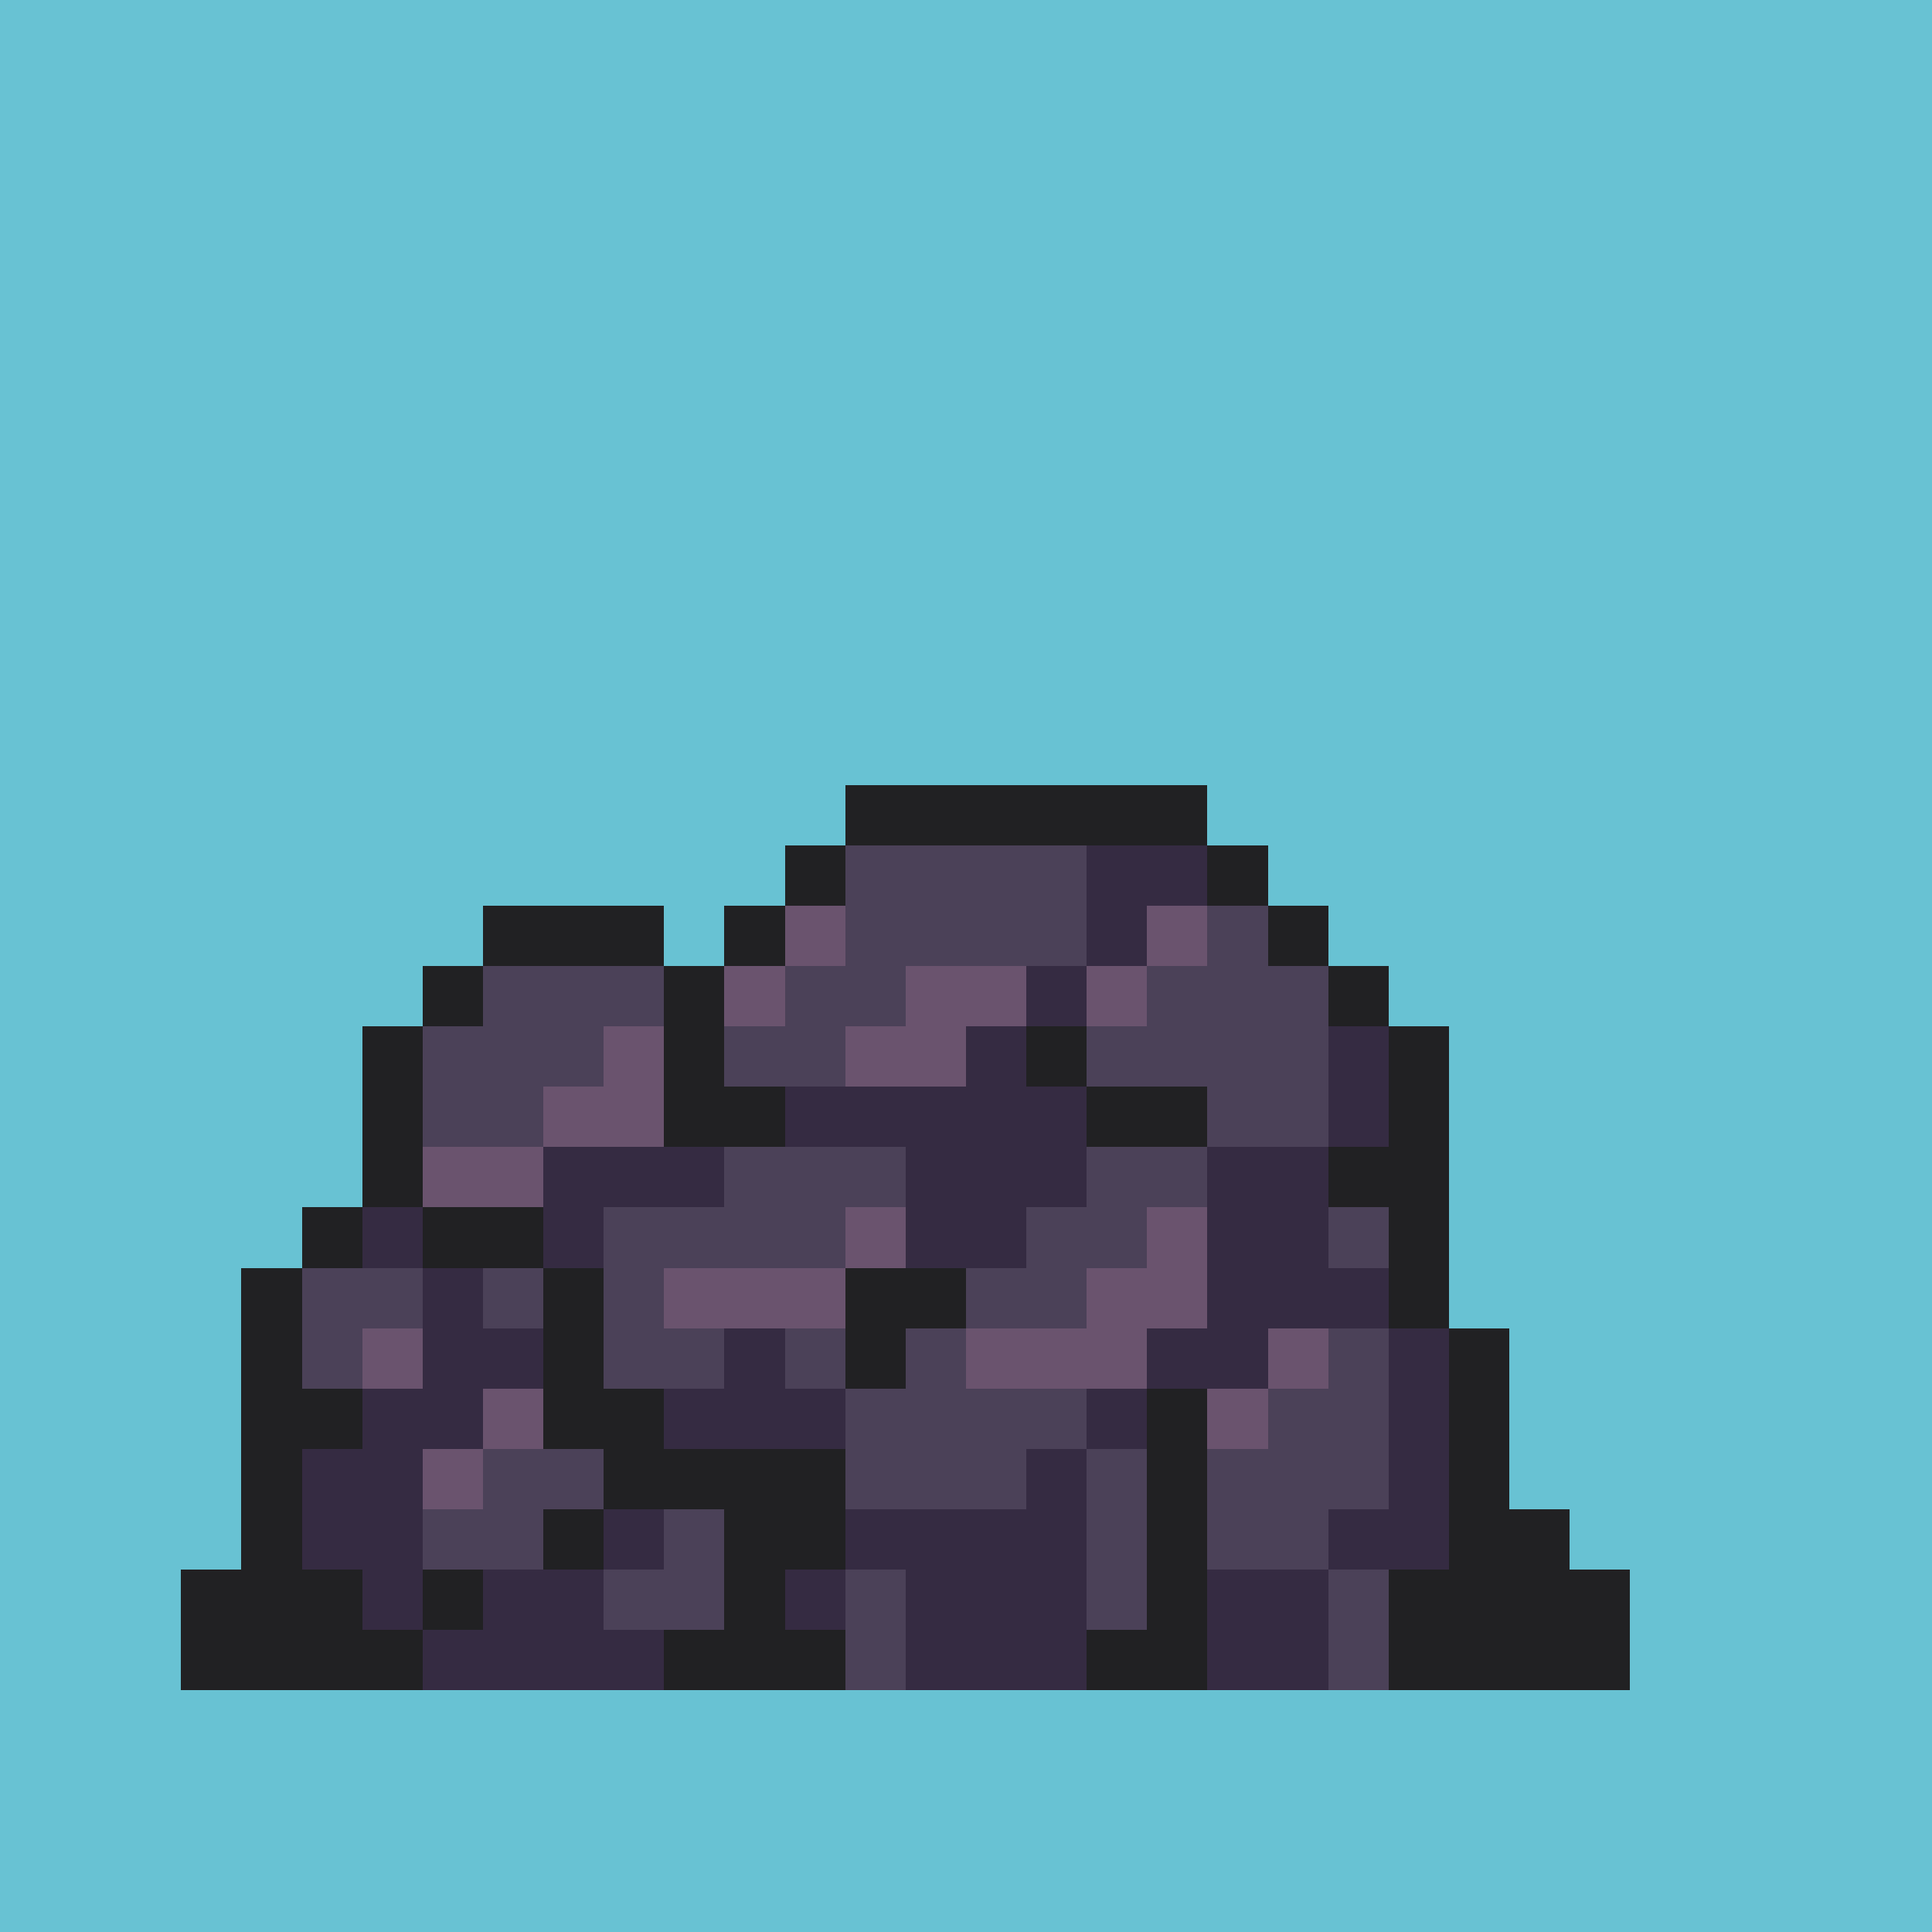 <svg version="1.0" xmlns="http://www.w3.org/2000/svg" width="512" height="512" viewBox="0 0 32 32" shape-rendering="crispEdges" preserveAspectRatio="xMidYMid meet"> <rect width="32" height="32" fill="#68C2D3" /><rect width="6" height="1" x="14" y="13" fill="#212123"/><rect width="1" height="1" x="13" y="14" fill="#212123"/><rect width="4" height="1" x="14" y="14" fill="#4b4158"/><rect width="2" height="1" x="18" y="14" fill="#352b42"/><rect width="1" height="1" x="20" y="14" fill="#212123"/><rect width="3" height="1" x="8" y="15" fill="#212123"/><rect width="1" height="1" x="12" y="15" fill="#212123"/><rect width="1" height="1" x="13" y="15" fill="#6a536e"/><rect width="4" height="1" x="14" y="15" fill="#4b4158"/><rect width="1" height="1" x="18" y="15" fill="#352b42"/><rect width="1" height="1" x="19" y="15" fill="#6a536e"/><rect width="1" height="1" x="20" y="15" fill="#4b4158"/><rect width="1" height="1" x="21" y="15" fill="#212123"/><rect width="1" height="1" x="7" y="16" fill="#212123"/><rect width="3" height="1" x="8" y="16" fill="#4b4158"/><rect width="1" height="1" x="11" y="16" fill="#212123"/><rect width="1" height="1" x="12" y="16" fill="#6a536e"/><rect width="2" height="1" x="13" y="16" fill="#4b4158"/><rect width="2" height="1" x="15" y="16" fill="#6a536e"/><rect width="1" height="1" x="17" y="16" fill="#352b42"/><rect width="1" height="1" x="18" y="16" fill="#6a536e"/><rect width="3" height="1" x="19" y="16" fill="#4b4158"/><rect width="1" height="1" x="22" y="16" fill="#212123"/><rect width="1" height="1" x="6" y="17" fill="#212123"/><rect width="3" height="1" x="7" y="17" fill="#4b4158"/><rect width="1" height="1" x="10" y="17" fill="#6a536e"/><rect width="1" height="1" x="11" y="17" fill="#212123"/><rect width="2" height="1" x="12" y="17" fill="#4b4158"/><rect width="2" height="1" x="14" y="17" fill="#6a536e"/><rect width="1" height="1" x="16" y="17" fill="#352b42"/><rect width="1" height="1" x="17" y="17" fill="#212123"/><rect width="4" height="1" x="18" y="17" fill="#4b4158"/><rect width="1" height="1" x="22" y="17" fill="#352b42"/><rect width="1" height="1" x="23" y="17" fill="#212123"/><rect width="1" height="1" x="6" y="18" fill="#212123"/><rect width="2" height="1" x="7" y="18" fill="#4b4158"/><rect width="2" height="1" x="9" y="18" fill="#6a536e"/><rect width="2" height="1" x="11" y="18" fill="#212123"/><rect width="5" height="1" x="13" y="18" fill="#352b42"/><rect width="2" height="1" x="18" y="18" fill="#212123"/><rect width="2" height="1" x="20" y="18" fill="#4b4158"/><rect width="1" height="1" x="22" y="18" fill="#352b42"/><rect width="1" height="1" x="23" y="18" fill="#212123"/><rect width="1" height="1" x="6" y="19" fill="#212123"/><rect width="2" height="1" x="7" y="19" fill="#6a536e"/><rect width="3" height="1" x="9" y="19" fill="#352b42"/><rect width="3" height="1" x="12" y="19" fill="#4b4158"/><rect width="3" height="1" x="15" y="19" fill="#352b42"/><rect width="2" height="1" x="18" y="19" fill="#4b4158"/><rect width="2" height="1" x="20" y="19" fill="#352b42"/><rect width="2" height="1" x="22" y="19" fill="#212123"/><rect width="1" height="1" x="5" y="20" fill="#212123"/><rect width="1" height="1" x="6" y="20" fill="#352b42"/><rect width="2" height="1" x="7" y="20" fill="#212123"/><rect width="1" height="1" x="9" y="20" fill="#352b42"/><rect width="4" height="1" x="10" y="20" fill="#4b4158"/><rect width="1" height="1" x="14" y="20" fill="#6a536e"/><rect width="2" height="1" x="15" y="20" fill="#352b42"/><rect width="2" height="1" x="17" y="20" fill="#4b4158"/><rect width="1" height="1" x="19" y="20" fill="#6a536e"/><rect width="2" height="1" x="20" y="20" fill="#352b42"/><rect width="1" height="1" x="22" y="20" fill="#4b4158"/><rect width="1" height="1" x="23" y="20" fill="#212123"/><rect width="1" height="1" x="4" y="21" fill="#212123"/><rect width="2" height="1" x="5" y="21" fill="#4b4158"/><rect width="1" height="1" x="7" y="21" fill="#352b42"/><rect width="1" height="1" x="8" y="21" fill="#4b4158"/><rect width="1" height="1" x="9" y="21" fill="#212123"/><rect width="1" height="1" x="10" y="21" fill="#4b4158"/><rect width="3" height="1" x="11" y="21" fill="#6a536e"/><rect width="2" height="1" x="14" y="21" fill="#212123"/><rect width="2" height="1" x="16" y="21" fill="#4b4158"/><rect width="2" height="1" x="18" y="21" fill="#6a536e"/><rect width="3" height="1" x="20" y="21" fill="#352b42"/><rect width="1" height="1" x="23" y="21" fill="#212123"/><rect width="1" height="1" x="4" y="22" fill="#212123"/><rect width="1" height="1" x="5" y="22" fill="#4b4158"/><rect width="1" height="1" x="6" y="22" fill="#6a536e"/><rect width="2" height="1" x="7" y="22" fill="#352b42"/><rect width="1" height="1" x="9" y="22" fill="#212123"/><rect width="2" height="1" x="10" y="22" fill="#4b4158"/><rect width="1" height="1" x="12" y="22" fill="#352b42"/><rect width="1" height="1" x="13" y="22" fill="#4b4158"/><rect width="1" height="1" x="14" y="22" fill="#212123"/><rect width="1" height="1" x="15" y="22" fill="#4b4158"/><rect width="3" height="1" x="16" y="22" fill="#6a536e"/><rect width="2" height="1" x="19" y="22" fill="#352b42"/><rect width="1" height="1" x="21" y="22" fill="#6a536e"/><rect width="1" height="1" x="22" y="22" fill="#4b4158"/><rect width="1" height="1" x="23" y="22" fill="#352b42"/><rect width="1" height="1" x="24" y="22" fill="#212123"/><rect width="2" height="1" x="4" y="23" fill="#212123"/><rect width="2" height="1" x="6" y="23" fill="#352b42"/><rect width="1" height="1" x="8" y="23" fill="#6a536e"/><rect width="2" height="1" x="9" y="23" fill="#212123"/><rect width="3" height="1" x="11" y="23" fill="#352b42"/><rect width="4" height="1" x="14" y="23" fill="#4b4158"/><rect width="1" height="1" x="18" y="23" fill="#352b42"/><rect width="1" height="1" x="19" y="23" fill="#212123"/><rect width="1" height="1" x="20" y="23" fill="#6a536e"/><rect width="2" height="1" x="21" y="23" fill="#4b4158"/><rect width="1" height="1" x="23" y="23" fill="#352b42"/><rect width="1" height="1" x="24" y="23" fill="#212123"/><rect width="1" height="1" x="4" y="24" fill="#212123"/><rect width="2" height="1" x="5" y="24" fill="#352b42"/><rect width="1" height="1" x="7" y="24" fill="#6a536e"/><rect width="2" height="1" x="8" y="24" fill="#4b4158"/><rect width="4" height="1" x="10" y="24" fill="#212123"/><rect width="3" height="1" x="14" y="24" fill="#4b4158"/><rect width="1" height="1" x="17" y="24" fill="#352b42"/><rect width="1" height="1" x="18" y="24" fill="#4b4158"/><rect width="1" height="1" x="19" y="24" fill="#212123"/><rect width="3" height="1" x="20" y="24" fill="#4b4158"/><rect width="1" height="1" x="23" y="24" fill="#352b42"/><rect width="1" height="1" x="24" y="24" fill="#212123"/><rect width="1" height="1" x="4" y="25" fill="#212123"/><rect width="2" height="1" x="5" y="25" fill="#352b42"/><rect width="2" height="1" x="7" y="25" fill="#4b4158"/><rect width="1" height="1" x="9" y="25" fill="#212123"/><rect width="1" height="1" x="10" y="25" fill="#352b42"/><rect width="1" height="1" x="11" y="25" fill="#4b4158"/><rect width="2" height="1" x="12" y="25" fill="#212123"/><rect width="4" height="1" x="14" y="25" fill="#352b42"/><rect width="1" height="1" x="18" y="25" fill="#4b4158"/><rect width="1" height="1" x="19" y="25" fill="#212123"/><rect width="2" height="1" x="20" y="25" fill="#4b4158"/><rect width="2" height="1" x="22" y="25" fill="#352b42"/><rect width="2" height="1" x="24" y="25" fill="#212123"/><rect width="3" height="1" x="3" y="26" fill="#212123"/><rect width="1" height="1" x="6" y="26" fill="#352b42"/><rect width="1" height="1" x="7" y="26" fill="#212123"/><rect width="2" height="1" x="8" y="26" fill="#352b42"/><rect width="2" height="1" x="10" y="26" fill="#4b4158"/><rect width="1" height="1" x="12" y="26" fill="#212123"/><rect width="1" height="1" x="13" y="26" fill="#352b42"/><rect width="1" height="1" x="14" y="26" fill="#4b4158"/><rect width="3" height="1" x="15" y="26" fill="#352b42"/><rect width="1" height="1" x="18" y="26" fill="#4b4158"/><rect width="1" height="1" x="19" y="26" fill="#212123"/><rect width="2" height="1" x="20" y="26" fill="#352b42"/><rect width="1" height="1" x="22" y="26" fill="#4b4158"/><rect width="4" height="1" x="23" y="26" fill="#212123"/><rect width="4" height="1" x="3" y="27" fill="#212123"/><rect width="4" height="1" x="7" y="27" fill="#352b42"/><rect width="3" height="1" x="11" y="27" fill="#212123"/><rect width="1" height="1" x="14" y="27" fill="#4b4158"/><rect width="3" height="1" x="15" y="27" fill="#352b42"/><rect width="2" height="1" x="18" y="27" fill="#212123"/><rect width="2" height="1" x="20" y="27" fill="#352b42"/><rect width="1" height="1" x="22" y="27" fill="#4b4158"/><rect width="4" height="1" x="23" y="27" fill="#212123"/></svg>